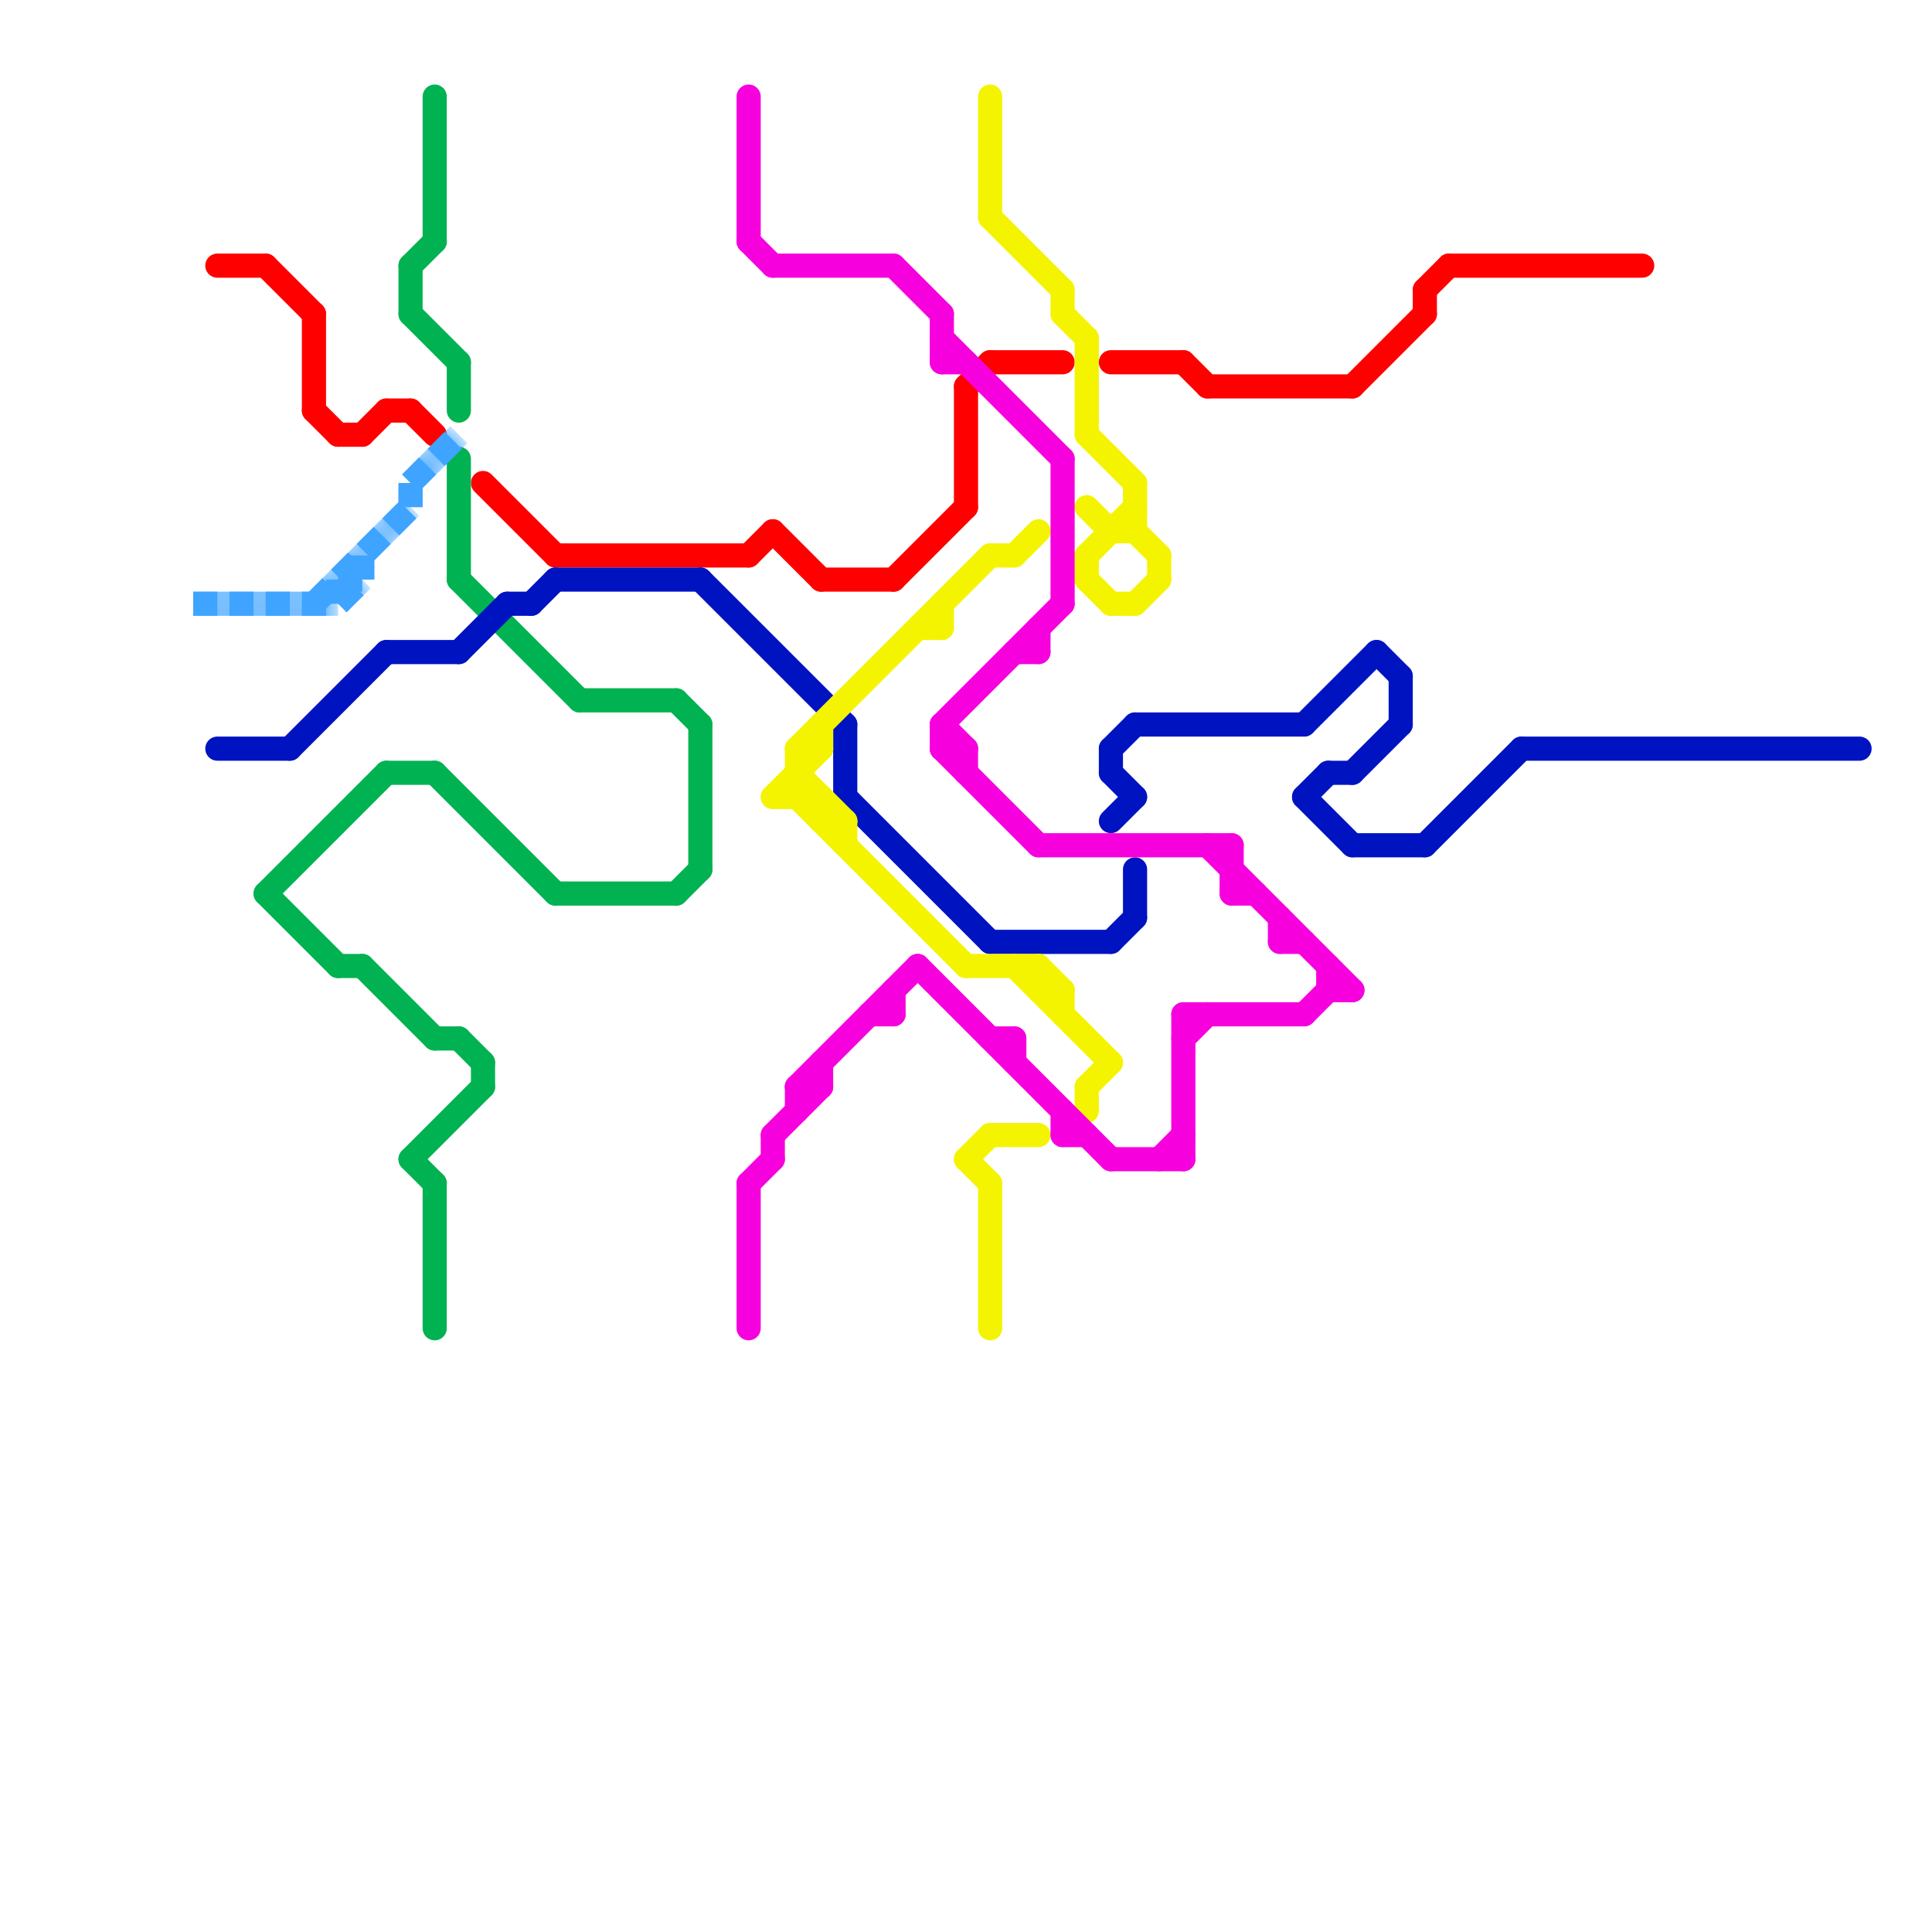 
<svg version="1.1" xmlns="http://www.w3.org/2000/svg" viewBox="0 0 80 80">
<style>line { stroke-width: 1; fill: none; stroke-linecap: round; stroke-linejoin: round; } .c0 { stroke: #ff0000 } .c1 { stroke: #00b251 } .c2 { stroke: #0013c1 } .c3 { stroke: #f4f400 } .c4 { stroke: #f700de } .c5 { stroke: #3ea4ff } .lst1 { stroke-width: 0.75; stroke-linecap: butt; }.w1 { stroke-width: 1; }.l11 { stroke-dasharray: 1 .5; stroke-linecap: butt; }.sl-b { stroke-linecap: butt; }</style><line class="c0 " x1="11" y1="11" x2="13" y2="13"/><line class="c0 " x1="60" y1="11" x2="68" y2="11"/><line class="c0 " x1="20" y1="20" x2="23" y2="23"/><line class="c0 " x1="56" y1="16" x2="59" y2="13"/><line class="c0 " x1="17" y1="17" x2="18" y2="18"/><line class="c0 " x1="34" y1="24" x2="37" y2="24"/><line class="c0 " x1="37" y1="24" x2="40" y2="21"/><line class="c0 " x1="41" y1="15" x2="44" y2="15"/><line class="c0 " x1="13" y1="13" x2="13" y2="17"/><line class="c0 " x1="9" y1="11" x2="11" y2="11"/><line class="c0 " x1="13" y1="17" x2="14" y2="18"/><line class="c0 " x1="23" y1="23" x2="31" y2="23"/><line class="c0 " x1="15" y1="18" x2="16" y2="17"/><line class="c0 " x1="32" y1="22" x2="34" y2="24"/><line class="c0 " x1="40" y1="16" x2="41" y2="15"/><line class="c0 " x1="46" y1="15" x2="49" y2="15"/><line class="c0 " x1="16" y1="17" x2="17" y2="17"/><line class="c0 " x1="49" y1="15" x2="50" y2="16"/><line class="c0 " x1="50" y1="16" x2="56" y2="16"/><line class="c0 " x1="59" y1="12" x2="59" y2="13"/><line class="c0 " x1="14" y1="18" x2="15" y2="18"/><line class="c0 " x1="31" y1="23" x2="32" y2="22"/><line class="c0 " x1="40" y1="16" x2="40" y2="21"/><line class="c0 " x1="59" y1="12" x2="60" y2="11"/><line class="c1 " x1="15" y1="40" x2="18" y2="43"/><line class="c1 " x1="23" y1="37" x2="28" y2="37"/><line class="c1 " x1="18" y1="4" x2="18" y2="10"/><line class="c1 " x1="19" y1="19" x2="19" y2="24"/><line class="c1 " x1="11" y1="37" x2="16" y2="32"/><line class="c1 " x1="17" y1="48" x2="20" y2="45"/><line class="c1 " x1="19" y1="43" x2="20" y2="44"/><line class="c1 " x1="18" y1="32" x2="23" y2="37"/><line class="c1 " x1="17" y1="11" x2="17" y2="13"/><line class="c1 " x1="18" y1="43" x2="19" y2="43"/><line class="c1 " x1="11" y1="37" x2="14" y2="40"/><line class="c1 " x1="28" y1="37" x2="29" y2="36"/><line class="c1 " x1="29" y1="30" x2="29" y2="36"/><line class="c1 " x1="14" y1="40" x2="15" y2="40"/><line class="c1 " x1="17" y1="13" x2="19" y2="15"/><line class="c1 " x1="19" y1="15" x2="19" y2="17"/><line class="c1 " x1="18" y1="49" x2="18" y2="55"/><line class="c1 " x1="19" y1="24" x2="24" y2="29"/><line class="c1 " x1="20" y1="44" x2="20" y2="45"/><line class="c1 " x1="17" y1="48" x2="18" y2="49"/><line class="c1 " x1="28" y1="29" x2="29" y2="30"/><line class="c1 " x1="16" y1="32" x2="18" y2="32"/><line class="c1 " x1="24" y1="29" x2="28" y2="29"/><line class="c1 " x1="17" y1="11" x2="18" y2="10"/><line class="c2 " x1="63" y1="31" x2="77" y2="31"/><line class="c2 " x1="41" y1="39" x2="46" y2="39"/><line class="c2 " x1="59" y1="35" x2="63" y2="31"/><line class="c2 " x1="54" y1="33" x2="55" y2="32"/><line class="c2 " x1="21" y1="25" x2="22" y2="25"/><line class="c2 " x1="12" y1="31" x2="16" y2="27"/><line class="c2 " x1="46" y1="31" x2="46" y2="32"/><line class="c2 " x1="19" y1="27" x2="21" y2="25"/><line class="c2 " x1="29" y1="24" x2="35" y2="30"/><line class="c2 " x1="55" y1="32" x2="56" y2="32"/><line class="c2 " x1="16" y1="27" x2="19" y2="27"/><line class="c2 " x1="46" y1="39" x2="47" y2="38"/><line class="c2 " x1="46" y1="31" x2="47" y2="30"/><line class="c2 " x1="46" y1="32" x2="47" y2="33"/><line class="c2 " x1="9" y1="31" x2="12" y2="31"/><line class="c2 " x1="35" y1="30" x2="35" y2="33"/><line class="c2 " x1="56" y1="35" x2="59" y2="35"/><line class="c2 " x1="54" y1="30" x2="57" y2="27"/><line class="c2 " x1="22" y1="25" x2="23" y2="24"/><line class="c2 " x1="54" y1="33" x2="56" y2="35"/><line class="c2 " x1="47" y1="36" x2="47" y2="38"/><line class="c2 " x1="35" y1="33" x2="41" y2="39"/><line class="c2 " x1="58" y1="28" x2="58" y2="30"/><line class="c2 " x1="56" y1="32" x2="58" y2="30"/><line class="c2 " x1="47" y1="30" x2="54" y2="30"/><line class="c2 " x1="23" y1="24" x2="29" y2="24"/><line class="c2 " x1="57" y1="27" x2="58" y2="28"/><line class="c2 " x1="46" y1="34" x2="47" y2="33"/><line class="c3 " x1="42" y1="23" x2="43" y2="22"/><line class="c3 " x1="41" y1="47" x2="43" y2="47"/><line class="c3 " x1="45" y1="45" x2="45" y2="46"/><line class="c3 " x1="33" y1="31" x2="33" y2="33"/><line class="c3 " x1="40" y1="40" x2="43" y2="40"/><line class="c3 " x1="41" y1="49" x2="41" y2="55"/><line class="c3 " x1="34" y1="33" x2="34" y2="34"/><line class="c3 " x1="41" y1="4" x2="41" y2="9"/><line class="c3 " x1="45" y1="18" x2="47" y2="20"/><line class="c3 " x1="45" y1="24" x2="46" y2="25"/><line class="c3 " x1="47" y1="25" x2="48" y2="24"/><line class="c3 " x1="45" y1="23" x2="45" y2="24"/><line class="c3 " x1="39" y1="25" x2="39" y2="26"/><line class="c3 " x1="40" y1="48" x2="41" y2="49"/><line class="c3 " x1="35" y1="34" x2="35" y2="35"/><line class="c3 " x1="41" y1="9" x2="44" y2="12"/><line class="c3 " x1="43" y1="40" x2="44" y2="41"/><line class="c3 " x1="47" y1="22" x2="48" y2="23"/><line class="c3 " x1="43" y1="41" x2="44" y2="41"/><line class="c3 " x1="34" y1="30" x2="34" y2="31"/><line class="c3 " x1="45" y1="45" x2="46" y2="44"/><line class="c3 " x1="33" y1="31" x2="34" y2="31"/><line class="c3 " x1="34" y1="34" x2="35" y2="34"/><line class="c3 " x1="45" y1="23" x2="47" y2="21"/><line class="c3 " x1="41" y1="23" x2="42" y2="23"/><line class="c3 " x1="44" y1="13" x2="45" y2="14"/><line class="c3 " x1="42" y1="40" x2="46" y2="44"/><line class="c3 " x1="43" y1="40" x2="43" y2="41"/><line class="c3 " x1="32" y1="33" x2="34" y2="31"/><line class="c3 " x1="38" y1="26" x2="39" y2="26"/><line class="c3 " x1="46" y1="25" x2="47" y2="25"/><line class="c3 " x1="33" y1="33" x2="40" y2="40"/><line class="c3 " x1="44" y1="12" x2="44" y2="13"/><line class="c3 " x1="44" y1="41" x2="44" y2="42"/><line class="c3 " x1="33" y1="31" x2="41" y2="23"/><line class="c3 " x1="48" y1="23" x2="48" y2="24"/><line class="c3 " x1="46" y1="22" x2="47" y2="22"/><line class="c3 " x1="40" y1="48" x2="41" y2="47"/><line class="c3 " x1="45" y1="21" x2="46" y2="22"/><line class="c3 " x1="47" y1="20" x2="47" y2="22"/><line class="c3 " x1="33" y1="32" x2="35" y2="34"/><line class="c3 " x1="32" y1="33" x2="34" y2="33"/><line class="c3 " x1="45" y1="14" x2="45" y2="18"/><line class="c4 " x1="49" y1="42" x2="49" y2="48"/><line class="c4 " x1="38" y1="40" x2="46" y2="48"/><line class="c4 " x1="39" y1="30" x2="39" y2="31"/><line class="c4 " x1="53" y1="39" x2="54" y2="39"/><line class="c4 " x1="44" y1="47" x2="45" y2="47"/><line class="c4 " x1="31" y1="49" x2="31" y2="55"/><line class="c4 " x1="31" y1="49" x2="32" y2="48"/><line class="c4 " x1="49" y1="43" x2="50" y2="42"/><line class="c4 " x1="41" y1="43" x2="42" y2="43"/><line class="c4 " x1="46" y1="48" x2="49" y2="48"/><line class="c4 " x1="51" y1="35" x2="51" y2="37"/><line class="c4 " x1="32" y1="11" x2="37" y2="11"/><line class="c4 " x1="50" y1="35" x2="56" y2="41"/><line class="c4 " x1="55" y1="40" x2="55" y2="41"/><line class="c4 " x1="44" y1="19" x2="44" y2="25"/><line class="c4 " x1="43" y1="26" x2="43" y2="27"/><line class="c4 " x1="39" y1="31" x2="40" y2="31"/><line class="c4 " x1="37" y1="41" x2="37" y2="42"/><line class="c4 " x1="31" y1="10" x2="32" y2="11"/><line class="c4 " x1="51" y1="37" x2="52" y2="37"/><line class="c4 " x1="42" y1="43" x2="42" y2="44"/><line class="c4 " x1="53" y1="38" x2="53" y2="39"/><line class="c4 " x1="31" y1="4" x2="31" y2="10"/><line class="c4 " x1="43" y1="35" x2="51" y2="35"/><line class="c4 " x1="34" y1="44" x2="34" y2="45"/><line class="c4 " x1="54" y1="42" x2="55" y2="41"/><line class="c4 " x1="48" y1="48" x2="49" y2="47"/><line class="c4 " x1="37" y1="11" x2="39" y2="13"/><line class="c4 " x1="44" y1="46" x2="44" y2="47"/><line class="c4 " x1="33" y1="45" x2="38" y2="40"/><line class="c4 " x1="39" y1="14" x2="44" y2="19"/><line class="c4 " x1="32" y1="47" x2="32" y2="48"/><line class="c4 " x1="55" y1="41" x2="56" y2="41"/><line class="c4 " x1="36" y1="42" x2="37" y2="42"/><line class="c4 " x1="32" y1="47" x2="34" y2="45"/><line class="c4 " x1="39" y1="30" x2="44" y2="25"/><line class="c4 " x1="39" y1="30" x2="40" y2="31"/><line class="c4 " x1="40" y1="31" x2="40" y2="32"/><line class="c4 " x1="49" y1="42" x2="54" y2="42"/><line class="c4 " x1="39" y1="31" x2="43" y2="35"/><line class="c4 " x1="42" y1="27" x2="43" y2="27"/><line class="c4 " x1="39" y1="13" x2="39" y2="15"/><line class="c4 " x1="39" y1="15" x2="40" y2="15"/><line class="c4 " x1="33" y1="45" x2="33" y2="46"/><line class="c4 " x1="33" y1="45" x2="34" y2="45"/><mask id="k6-1-1" maskUnits="userSpaceOnUse"><line class=" sl-b" x1="8" y1="25" x2="14" y2="25" stroke="#fff"/><line class="lst1" x1="8" y1="25" x2="14" y2="25" stroke="#000"/></mask><line class="c5  sl-b" x1="8" y1="25" x2="14" y2="25" mask="url(#k6-1-1)"/><line class="c5 l11" x1="8" y1="25" x2="14" y2="25"/><mask id="k6-1-2" maskUnits="userSpaceOnUse"><line class=" sl-b" x1="15" y1="23" x2="15" y2="24" stroke="#fff"/><line class="lst1" x1="15" y1="23" x2="15" y2="24" stroke="#000"/></mask><line class="c5  sl-b" x1="15" y1="23" x2="15" y2="24" mask="url(#k6-1-2)"/><line class="c5 l11" x1="15" y1="23" x2="15" y2="24"/><mask id="k6-1-3" maskUnits="userSpaceOnUse"><line class=" sl-b" x1="14" y1="24" x2="15" y2="24" stroke="#fff"/><line class="lst1" x1="14" y1="24" x2="15" y2="24" stroke="#000"/></mask><line class="c5  sl-b" x1="14" y1="24" x2="15" y2="24" mask="url(#k6-1-3)"/><line class="c5 l11" x1="14" y1="24" x2="15" y2="24"/><mask id="k6-1-4" maskUnits="userSpaceOnUse"><line class=" sl-b" x1="14" y1="25" x2="15" y2="24" stroke="#fff"/><line class="lst1" x1="14" y1="25" x2="15" y2="24" stroke="#000"/></mask><line class="c5  sl-b" x1="14" y1="25" x2="15" y2="24" mask="url(#k6-1-4)"/><line class="c5 l11" x1="14" y1="25" x2="15" y2="24"/><mask id="k6-1-5" maskUnits="userSpaceOnUse"><line class=" sl-b" x1="14" y1="24" x2="14" y2="25" stroke="#fff"/><line class="lst1" x1="14" y1="24" x2="14" y2="25" stroke="#000"/></mask><line class="c5  sl-b" x1="14" y1="24" x2="14" y2="25" mask="url(#k6-1-5)"/><line class="c5 l11" x1="14" y1="24" x2="14" y2="25"/><mask id="k6-1-6" maskUnits="userSpaceOnUse"><line class=" sl-b" x1="13" y1="25" x2="17" y2="21" stroke="#fff"/><line class="lst1" x1="13" y1="25" x2="17" y2="21" stroke="#000"/></mask><line class="c5  sl-b" x1="13" y1="25" x2="17" y2="21" mask="url(#k6-1-6)"/><line class="c5 l11" x1="13" y1="25" x2="17" y2="21"/><mask id="k6-1-7" maskUnits="userSpaceOnUse"><line class=" sl-b" x1="17" y1="20" x2="17" y2="21" stroke="#fff"/><line class="lst1" x1="17" y1="20" x2="17" y2="21" stroke="#000"/></mask><line class="c5  sl-b" x1="17" y1="20" x2="17" y2="21" mask="url(#k6-1-7)"/><line class="c5 l11" x1="17" y1="20" x2="17" y2="21"/><mask id="k6-1-8" maskUnits="userSpaceOnUse"><line class=" sl-b" x1="17" y1="20" x2="19" y2="18" stroke="#fff"/><line class="lst1" x1="17" y1="20" x2="19" y2="18" stroke="#000"/></mask><line class="c5  sl-b" x1="17" y1="20" x2="19" y2="18" mask="url(#k6-1-8)"/><line class="c5 l11" x1="17" y1="20" x2="19" y2="18"/>


</svg>

